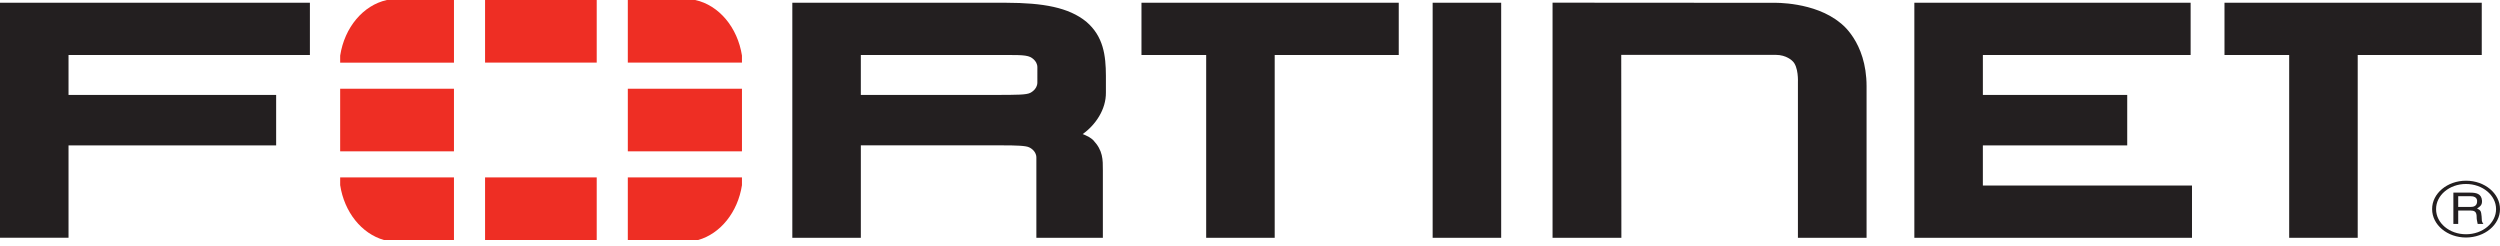 <svg width="234" height="23" viewBox="0 0 234 23" fill="none" xmlns="http://www.w3.org/2000/svg">
<path d="M151.761 22.261H145.319V0.25L166.041 0.264C166.041 0.264 169.835 0.146 172.248 2.142C172.248 2.142 174.711 3.865 174.711 8.073V22.256H168.285V7.706C168.285 7.706 168.365 6.222 167.761 5.701C167.761 5.701 167.227 5.135 166.211 5.135H151.748L151.761 22.261ZM179.183 22.257V0.259H205.043V5.15L185.597 5.149V8.888H199.108V13.612H185.596V17.364H205.171V22.257L179.183 22.257ZM134.096 22.257V0.259H140.51V22.257L134.096 22.257ZM214.267 22.256V5.15H208.212V0.258H232.292V5.15H220.682V22.256L214.267 22.256ZM112.898 22.256V5.15H106.842V0.258H130.923V5.15H119.312V22.256L112.898 22.256ZM93.548 8.884C95.115 8.874 96.053 8.886 96.43 8.693C96.43 8.693 97.089 8.388 97.097 7.734L97.098 6.296C97.098 5.638 96.432 5.336 96.432 5.336C95.932 5.109 95.084 5.151 93.072 5.15H80.574V8.884H93.835H93.548ZM97.004 22.256V14.749C97.004 14.075 96.331 13.792 96.331 13.792C96.027 13.634 95.117 13.605 93.777 13.605H94.088H80.575V22.256H74.161V0.258H94.184C97.642 0.267 100.03 0.693 101.674 2.03C103.29 3.408 103.505 5.212 103.513 7.088V8.654C103.534 10.248 102.533 11.702 101.34 12.549L101.58 12.649C102.067 12.847 102.333 13.126 102.333 13.126C103.241 14.097 103.23 14.931 103.228 15.959V22.257L97.004 22.256ZM0 0.256V22.255H6.414V13.611H25.847V8.886H6.414V5.148H29.007V0.256L0 0.256ZM230.088 18.362V19.372H231.211C231.515 19.372 231.809 19.303 231.854 18.925C231.918 18.424 231.486 18.362 231.211 18.362H230.088ZM229.636 18.03H231.201C231.745 18.03 232.269 18.116 232.315 18.778C232.334 19.157 232.196 19.295 231.854 19.511C232.215 19.704 232.224 19.75 232.279 20.259C232.315 20.645 232.251 20.706 232.445 20.961H231.911L231.837 20.591C231.764 20.243 231.966 19.704 231.239 19.704H230.088V20.961H229.636L229.636 18.03ZM230.814 17.221C229.268 17.221 228.007 18.277 228.017 19.581C228.017 20.875 229.268 21.931 230.824 21.925C232.372 21.925 233.632 20.875 233.632 19.573C233.632 18.277 232.372 17.221 230.814 17.221ZM230.823 22.231C229.066 22.231 227.646 21.044 227.646 19.573C227.639 18.108 229.066 16.913 230.823 16.913C232.573 16.913 234 18.108 234 19.573C234 21.044 232.573 22.225 230.823 22.231Z" fill="#231F20"/>
<path d="M65.351 22.464C67.434 21.871 69.056 19.862 69.447 17.335V16.605H58.763V22.464H65.351ZM69.447 5.862V5.201C69.038 2.565 67.295 0.488 65.074 0H58.763V5.862H69.447ZM31.84 16.605V17.329C32.227 19.858 33.848 21.871 35.938 22.464H42.491V16.605H31.84ZM36.211 0.001C33.993 0.489 32.246 2.567 31.84 5.207V5.863H42.492V0.001H36.211ZM69.448 8.303H58.764V14.165H69.448V8.303ZM45.402 22.463H55.853V16.605H45.402L45.402 22.463ZM55.853 0.001H45.402V5.862H55.853L55.853 0.001ZM31.839 14.165H42.491V8.303H31.839V14.165Z" fill="#EE2E24"/>
</svg>
